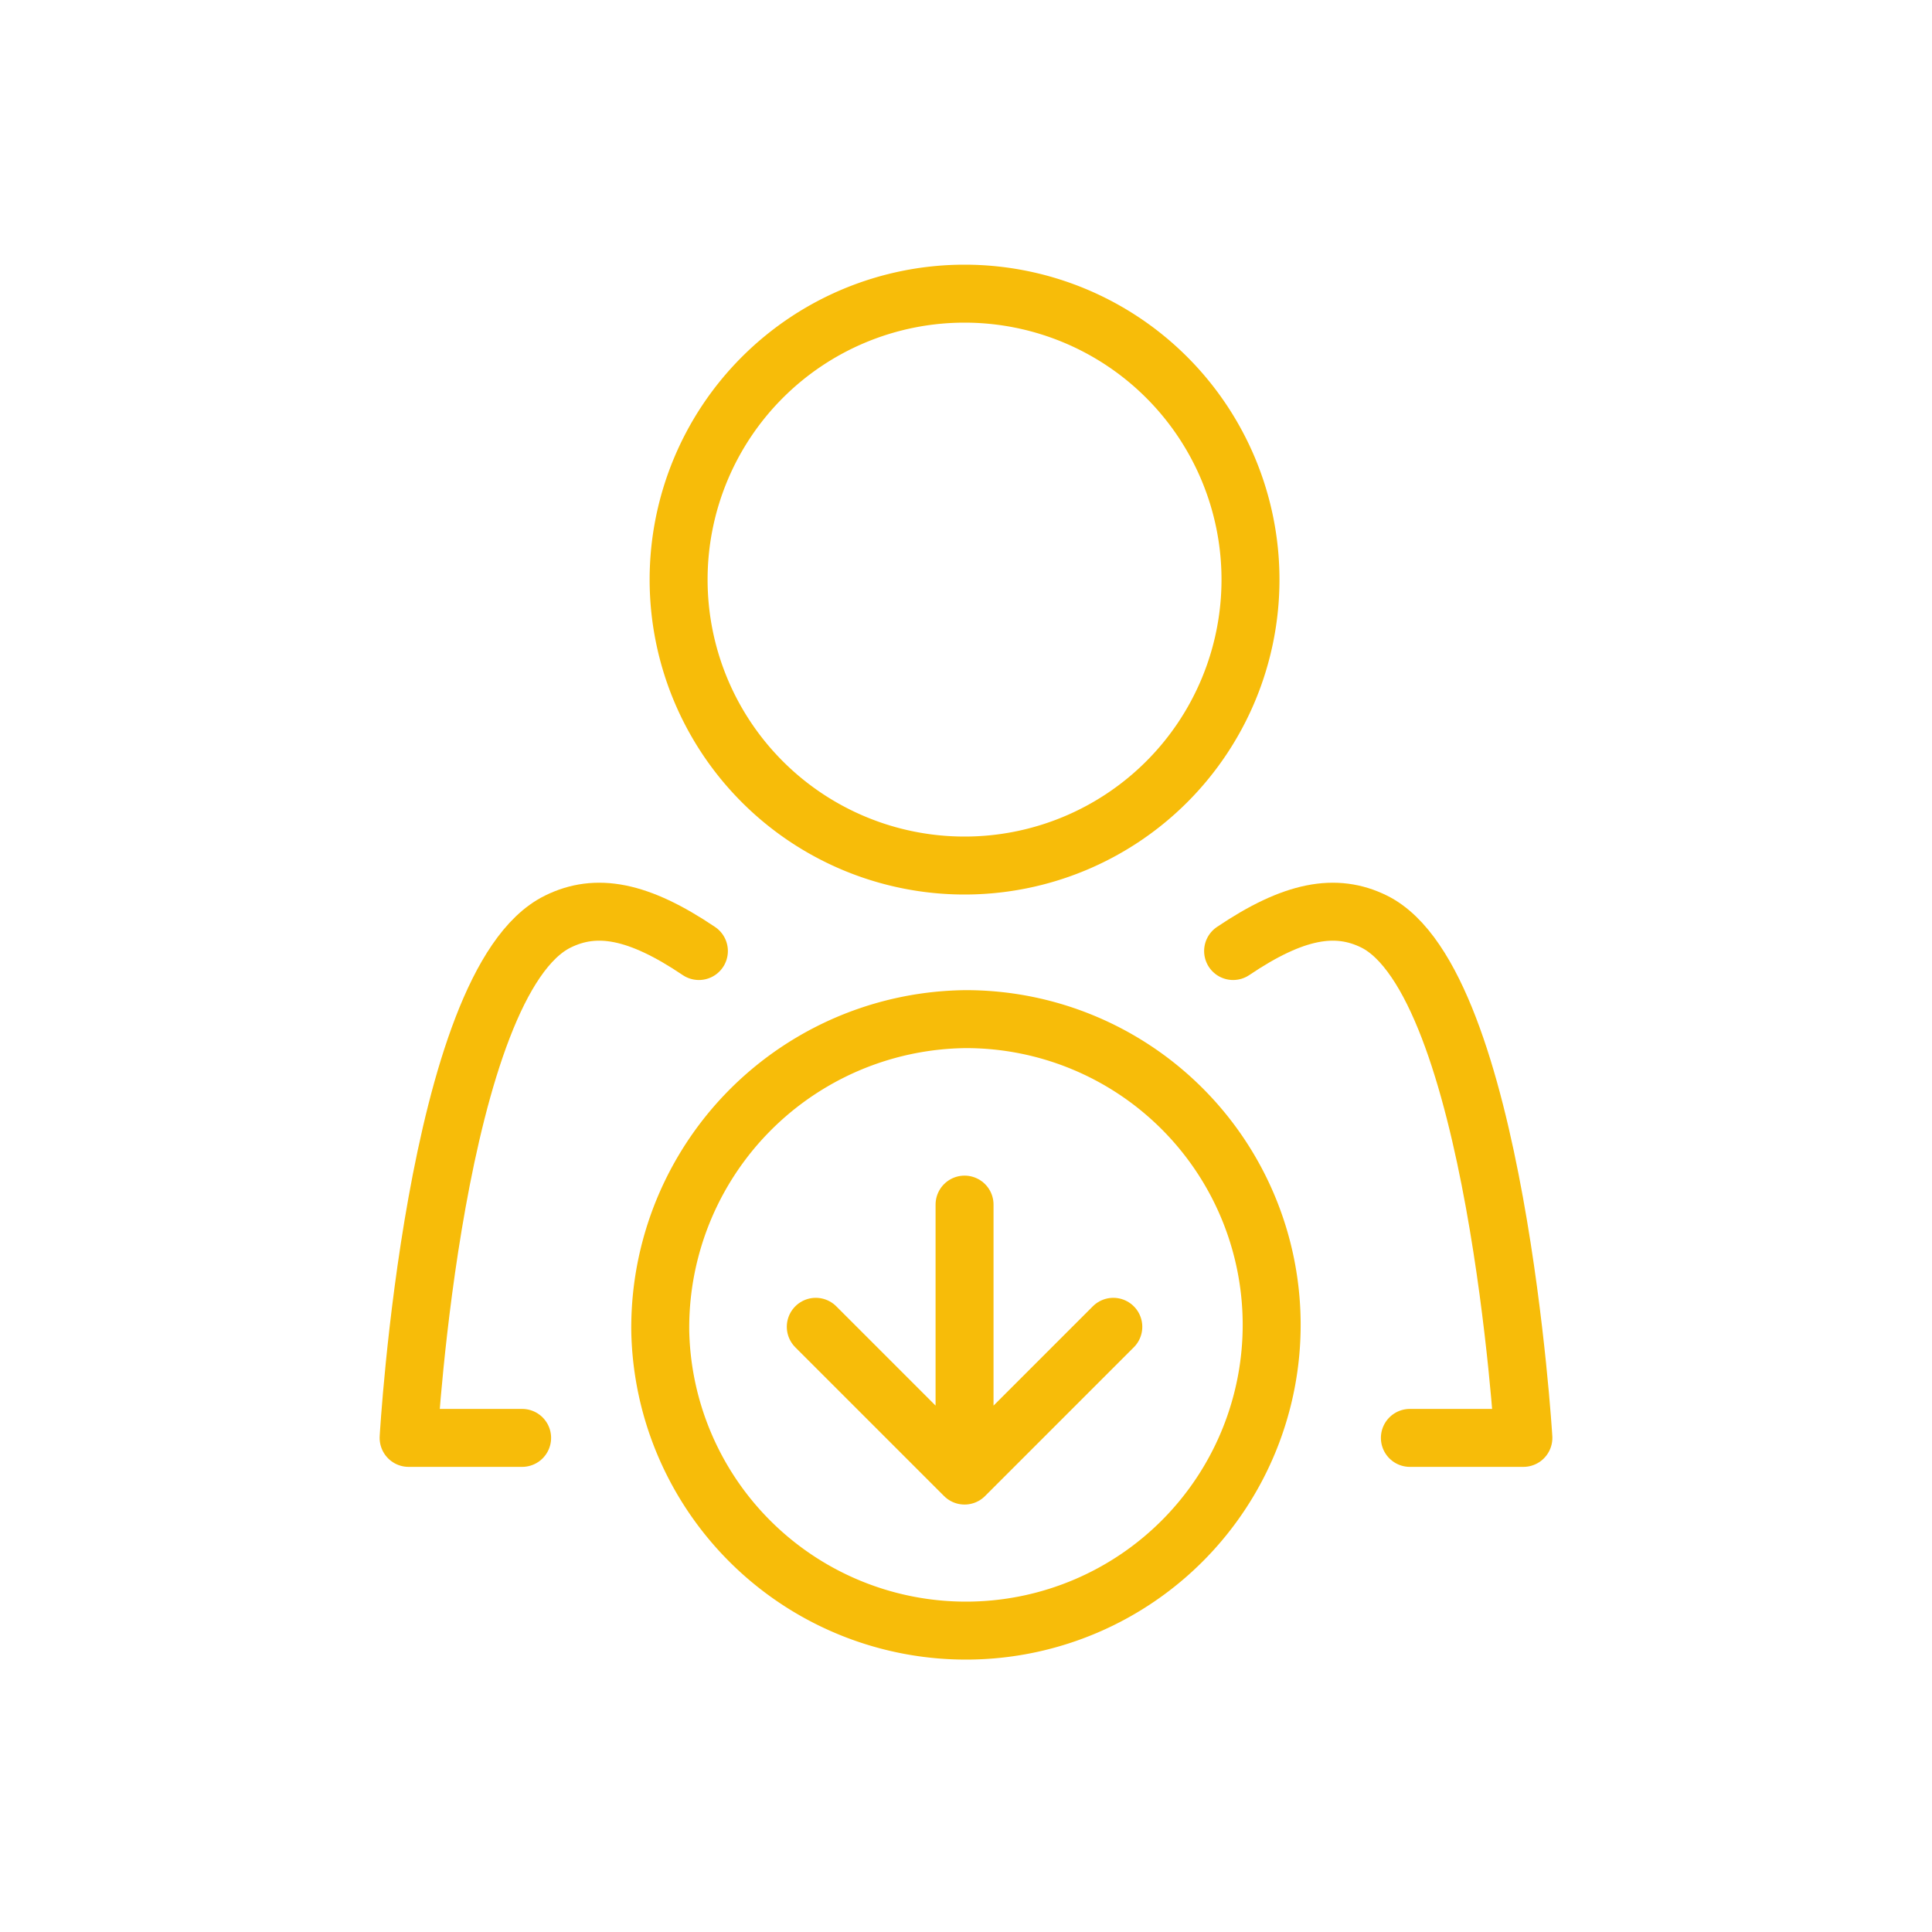 <svg data-name="Laag 1" xmlns="http://www.w3.org/2000/svg" viewBox="0 0 40 40">
  <path d="M14.05 12a5.92 5.92 0 1 0 11.84 0 5.92 5.92 0 1 0-11.84 0Zm-.38 15.56A6.33 6.33 0 1 0 20 21.1a6.39 6.39 0 0 0-6.33 6.46Z" style="fill:none;stroke:#f7bc09;stroke-width:1.2px;stroke-miterlimit:10"/>
  <path d="m16.89 27.47 3.08 3.08 3.08-3.08m-3.08 2.36v-4.89m-5.5-5.25c-1.26-.85-2.13-1-2.92-.61C9 20.33 8.46 29.77 8.46 29.77h2.35m14.72-10.08c1.26-.85 2.13-1 2.92-.61 2.52 1.25 3.09 10.69 3.09 10.69h-2.35" style="fill:none;stroke:#f7bc09;stroke-width:1.2px;stroke-linecap:round;stroke-linejoin:round"/>
</svg>
